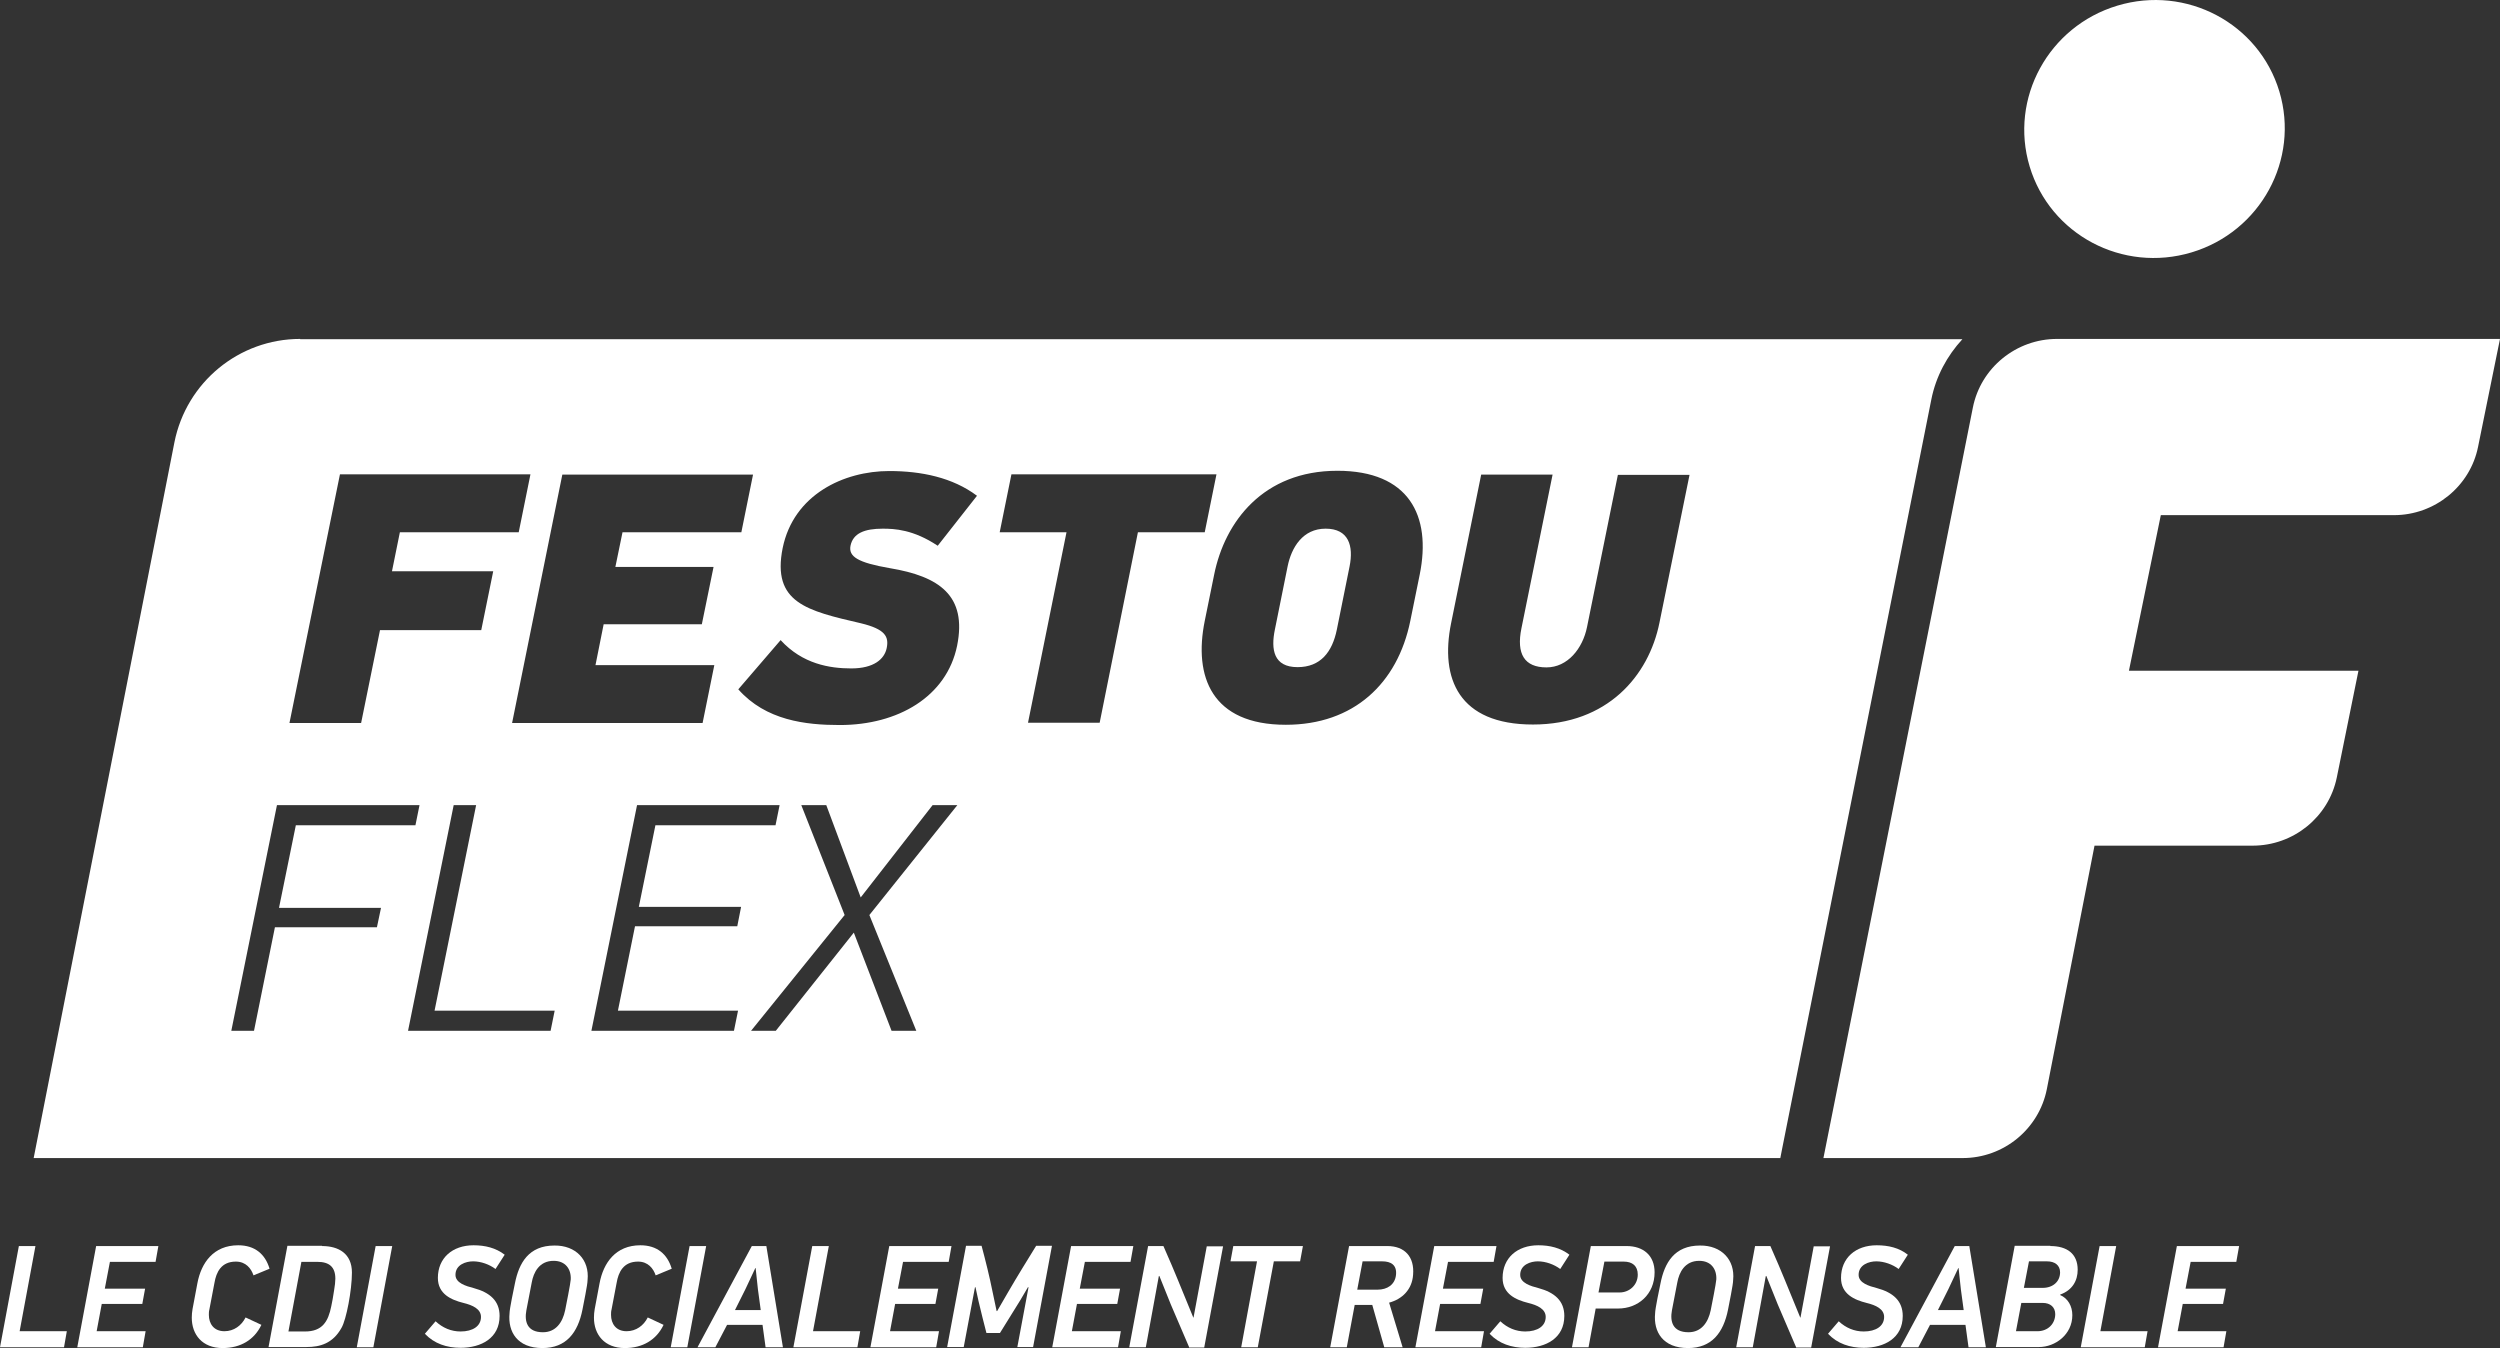 <?xml version="1.0" encoding="utf-8"?>
<!-- Generator: Adobe Illustrator 25.1.0, SVG Export Plug-In . SVG Version: 6.00 Build 0)  -->
<svg version="1.1" id="Calque_1" xmlns="http://www.w3.org/2000/svg" xmlns:xlink="http://www.w3.org/1999/xlink" x="0px" y="0px"
	 viewBox="0 0 980.3 528.6" style="enable-background:new 0 0 980.3 528.6;" xml:space="preserve">
<rect x="0" y="0" width="980.3" height="528.6" fill="#333333" stroke="none"/>
<style type="text/css">
	.st0{fill:#FFFFFF;}
</style>
<g>
	<path class="st0" d="M0,528.3l7.4-39.7h6.5L7.7,522h18.5l-1.1,6.3H0z"/>
	<path class="st0" d="M30.3,528.3l7.4-39.7h24.4l-1.1,6.2H43.1l-2,10.5h15.8l-1.1,6H39.9l-2,10.7h19.2l-1.1,6.3H30.3z"/>
	<path class="st0" d="M102.5,519.5c-2.8,5.9-8.2,9.1-15.2,9.1c-8,0-12.1-5.3-12.1-11.9c0-1.1,0.1-2.3,0.3-3.4l1.9-10.1
		c1.5-8,6.3-14.9,16-14.9c6.6,0,10.6,3.5,12.3,9.2l-6.3,2.6c-0.9-2.7-3-5.4-6.9-5.4c-5.8,0-7.7,4.2-8.4,8.3l-2,10.5
		c-0.2,0.7-0.2,1.5-0.2,2.1c0,3.4,1.9,6.4,6.1,6.4c3.7,0,6.7-2.2,8.3-5.4L102.5,519.5z"/>
	<path class="st0" d="M126.3,488.6c6.4,0,11.7,2.9,11.7,10.4c0,6.9-2.2,18.5-4.1,21.7c-3.4,6.1-8.4,7.5-13.7,7.5h-14.9l7.4-39.7
		H126.3z M118.2,494.7l-5.1,27.4h6.5c6.8,0,9.1-3.9,10.3-9.9c0.4-2.1,0.7-3.3,1.1-6.2c0.3-1.7,0.5-3.5,0.5-4.6c0-4.6-2.4-6.6-7-6.6
		H118.2z"/>
	<path class="st0" d="M139.9,528.3l7.4-39.7h6.5l-7.4,39.7H139.9z"/>
	<path class="st0" d="M197.9,492l-3.6,5.6c-2.4-1.8-5.7-3-8.8-3c-2.8,0-6.9,1.3-6.9,5.3c0,3.2,4.1,4.4,7.2,5.2
		c6.3,1.7,10.1,5,10.1,10.9c0,8.7-7.2,12.5-15.3,12.5c-5.4,0-10.3-1.6-14-5.5l4.2-4.9c2.8,2.6,6.1,4,9.8,4c4.8,0,8-2.1,8-5.7
		c0-3.1-3.2-4.6-6.9-5.5c-4.8-1.2-10-3.5-10-9.8c0-7.8,5.7-12.8,14-12.8C190.2,488.3,194.4,489.3,197.9,492z"/>
	<path class="st0" d="M230.4,501.9c0,1.9-1.6,9.4-2,11.6c-1.8,9.1-6.4,15.1-15.7,15.1c-9.8,0-13.6-6.3-12.9-13.6
		c0-1.8,1.7-9.7,2.1-11.7c1.6-8.2,5.5-14.9,15.5-14.9C225.8,488.3,231.2,494,230.4,501.9z M208.5,502.9l-2.1,10.9
		c-0.8,4.3,0.2,8.6,6.5,8.6c5,0,7.7-3.8,8.7-8.6c0.4-2,2.1-10.5,2.2-12.1c0.2-4.1-2.1-7.3-6.7-7.3
		C211.4,494.4,209.2,499,208.5,502.9z"/>
	<path class="st0" d="M260.2,519.5c-2.8,5.9-8.2,9.1-15.2,9.1c-8,0-12.1-5.3-12.1-11.9c0-1.1,0.1-2.3,0.3-3.4l1.9-10.1
		c1.5-8,6.3-14.9,16-14.9c6.6,0,10.6,3.5,12.3,9.2l-6.3,2.6c-0.9-2.7-3-5.4-6.9-5.4c-5.8,0-7.7,4.2-8.4,8.3l-2,10.5
		c-0.2,0.7-0.2,1.5-0.2,2.1c0,3.4,1.9,6.4,6.1,6.4c3.7,0,6.7-2.2,8.3-5.4L260.2,519.5z"/>
	<path class="st0" d="M263,528.3l7.4-39.7h6.5l-7.4,39.7H263z"/>
	<path class="st0" d="M300.2,528.3l-1.2-8.8h-13.9l-4.6,8.8h-7l21.3-39.7h5.7l6.5,39.7H300.2z M297.2,505.6l-0.9-8.4h-0.1l-3.9,8.3
		l-4.1,8.2h10.1L297.2,505.6z"/>
	<path class="st0" d="M311.1,528.3l7.4-39.7h6.5l-6.2,33.4h18.5l-1.1,6.3H311.1z"/>
	<path class="st0" d="M341.3,528.3l7.4-39.7h24.4l-1.1,6.2h-17.9l-2,10.5h15.8l-1.1,6H351l-2,10.7h19.2l-1.1,6.3H341.3z"/>
	<path class="st0" d="M398.9,528.3l4.4-23.5c-0.1,0-0.1-0.1-0.2-0.1l-3,5.1l-8,12.9h-5.3c-1.1-4.2-2.1-8.3-3.1-12.5
		c-0.4-1.8-0.8-3.6-1.2-5.5l-0.2,0.1l-4.4,23.4h-6.5l7.4-39.7h6.1c1.6,6,3.1,12,4.3,18l1.6,7.6h0.2l4.4-7.6c3.6-6.2,7.2-12,10.9-18
		h6.2l-7.4,39.7H398.9z"/>
	<path class="st0" d="M412.6,528.3l7.4-39.7h24.4l-1.1,6.2h-17.9l-2,10.5h15.8l-1.1,6h-15.8l-2,10.7h19.2l-1.1,6.3H412.6z"/>
	<path class="st0" d="M466.3,528.3l-7.2-16.8l-4.5-11.2c-0.1,0-0.1,0.1-0.2,0.1l-5.1,27.9h-6.5l7.4-39.7h6c1.9,4.3,3.8,8.6,9,21.4
		l2.7,6.6c0.1,0,0.1,0.1,0.1,0.1l5.2-28h6.4l-7.4,39.7H466.3z"/>
	<path class="st0" d="M499.5,494.6l-6.3,33.7h-6.5l6.2-33.7h-10.4l1.1-6h27.3l-1.1,6H499.5z"/>
	<path class="st0" d="M542.8,528.3l-4.7-16.6h-6.9l-3.1,16.6h-6.5l7.4-39.7h15c6.8,0,10.7,4.2,10.1,11.3c-0.4,5.7-4.2,9.5-9.4,10.9
		l5.3,17.5H542.8z M542,494.6h-7.7l-2.1,11.1h8c3.7,0,6.8-1.9,7.2-5.8S545.4,494.6,542,494.6z"/>
	<path class="st0" d="M555,528.3l7.4-39.7h24.4l-1.1,6.2h-17.9l-2,10.5h15.8l-1.1,6h-15.8l-2,10.7h19.2l-1.1,6.3H555z"/>
	<path class="st0" d="M615.4,492l-3.6,5.6c-2.4-1.8-5.7-3-8.8-3c-2.8,0-6.9,1.3-6.9,5.3c0,3.2,4.1,4.4,7.2,5.2
		c6.3,1.7,10.1,5,10.1,10.9c0,8.7-7.2,12.5-15.3,12.5c-5.4,0-10.3-1.6-14-5.5l4.2-4.9c2.8,2.6,6.1,4,9.8,4c4.8,0,8-2.1,8-5.7
		c0-3.1-3.2-4.6-6.9-5.5c-4.8-1.2-10-3.5-10-9.8c0-7.8,5.7-12.8,14-12.8C607.7,488.3,611.9,489.3,615.4,492z"/>
	<path class="st0" d="M637.8,488.6c6.6,0,11,3.7,11,10.3c0,8.7-6.5,14.2-14.3,14.2h-8.8l-2.8,15.2h-6.5l7.4-39.7H637.8z
		 M629.1,494.8l-2.3,12h8.3c3.8,0,7.1-2.9,7.1-7c0-3.4-2.1-5.1-5.5-5.1H629.1z"/>
	<path class="st0" d="M679.6,501.9c0,1.9-1.6,9.4-2,11.6c-1.8,9.1-6.4,15.1-15.7,15.1c-9.8,0-13.6-6.3-12.9-13.6
		c0-1.8,1.7-9.7,2.1-11.7c1.6-8.2,5.5-14.9,15.5-14.9C675,488.3,680.4,494,679.6,501.9z M657.7,502.9l-2.1,10.9
		c-0.8,4.3,0.2,8.6,6.5,8.6c5,0,7.7-3.8,8.7-8.6c0.4-2,2.1-10.5,2.2-12.1c0.2-4.1-2.1-7.3-6.7-7.3
		C660.6,494.4,658.4,499,657.7,502.9z"/>
	<path class="st0" d="M704.3,528.3l-7.2-16.8l-4.5-11.2c-0.1,0-0.1,0.1-0.2,0.1l-5.1,27.9h-6.5l7.4-39.7h6c1.9,4.3,3.8,8.6,9,21.4
		l2.7,6.6c0.1,0,0.1,0.1,0.1,0.1l5.2-28h6.4l-7.4,39.7H704.3z"/>
	<path class="st0" d="M748.1,492l-3.6,5.6c-2.4-1.8-5.7-3-8.8-3c-2.8,0-6.9,1.3-6.9,5.3c0,3.2,4.1,4.4,7.2,5.2
		c6.3,1.7,10.1,5,10.1,10.9c0,8.7-7.2,12.5-15.3,12.5c-5.4,0-10.3-1.6-14-5.5l4.2-4.9c2.8,2.6,6.1,4,9.8,4c4.8,0,8-2.1,8-5.7
		c0-3.1-3.2-4.6-6.9-5.5c-4.8-1.2-10-3.5-10-9.8c0-7.8,5.7-12.8,14-12.8C740.5,488.3,744.7,489.3,748.1,492z"/>
	<path class="st0" d="M771.9,528.3l-1.2-8.8h-13.9l-4.6,8.8h-7l21.3-39.7h5.7l6.5,39.7H771.9z M768.9,505.6l-0.9-8.4h-0.1l-3.9,8.3
		l-4.1,8.2h10.1L768.9,505.6z"/>
	<path class="st0" d="M804,488.6c6.5,0,10.7,3,10.7,9.3c0,4.3-2.1,8-6.8,9.7l-0.1,0.2c3.1,1.3,4.8,4.4,4.8,7.9
		c0,7.6-6.7,12.5-13.1,12.5h-16.9l7.4-39.7H804z M792.6,510.9l-2.1,11.1h8.4c4.2,0,7-3,7-6.7c0-2.7-1.9-4.4-4.9-4.4H792.6z
		 M795.6,494.6l-2,10.4h7.4c4,0,6.8-2.5,6.8-6.1c0-2.8-2.1-4.3-5.1-4.3H795.6z"/>
	<path class="st0" d="M815.9,528.3l7.4-39.7h6.5l-6.2,33.4h18.5l-1.1,6.3H815.9z"/>
	<path class="st0" d="M846.2,528.3l7.4-39.7H878l-1.1,6.2H859l-2,10.5h15.8l-1.1,6h-15.8l-2,10.7H873l-1.1,6.3H846.2z"/>
</g>
<ellipse id="XMLID_127_" transform="matrix(0.958 -0.288 0.288 0.958 21.251 245.423)" class="st0" cx="844.5" cy="50.5" rx="51.1" ry="50.5"/>
<path id="XMLID_126_" class="st0" d="M980.3,132.9l-8.6,42.3c-3.1,15.5-17,26.8-33,26.8h-91.4l-12.5,61h90l-8.5,41.9
	c-3.2,15.5-17,26.7-33,26.7h-62l-18.7,95.5c-3.1,15.6-16.9,27-33,27h-54.6l58.6-294.3c3.1-15.6,17-26.9,33-26.9H980.3"/>
<g>
	<path class="st0" d="M519.8,207.3c-9,0-13.4,7.4-14.9,14.8l-5,24.8c-1.6,7.8-0.5,14.7,8.9,14.7c9,0,13.6-5.9,15.4-14.7l5-24.8
		C530.8,214.1,528.9,207.3,519.8,207.3z"/>
	<path class="st0" d="M117.7,132.9c-24,0-44.6,17-49.3,40.5L13.2,454.1h684.9l0.6-3.1l58.6-294.3c1.8-9.1,6.2-17.2,12.2-23.7H117.7z
		 M295.3,186l-4.6,22.7h-46.6l-2.8,13.6h38.5l-4.6,22.5h-38.5l-3.2,16h46.6l-4.6,22.7h-74.7l19.7-97.4H295.3z M133.3,186H208
		l-4.6,22.7h-46.6l-3.1,15.3h39.7l-4.7,23.1h-39.7l-7.4,36.4h-28.1L133.3,186z M147.8,363.6h-40l-8.2,40.6h-8.9l17.9-88.5h55.9
		l-1.6,7.9h-46.9l-6.6,32.4h40L147.8,363.6z M215.9,404.2H160l17.9-88.5h8.8l-16.3,80.6h47.1L215.9,404.2z M289.4,396.3l-1.6,7.9
		h-55.9l17.9-88.5h55.9l-1.6,7.9H257l-6.5,32h40.1l-1.5,7.6H249l-6.7,33.1H289.4z M359.3,404.2h-9.7l-14.8-38.5l-30.6,38.5h-9.7
		l36.7-45.4l-17-43.1h9.8l13.5,36.2l28.2-36.2h9.7l-34.5,43.1L359.3,404.2z M349,222.8c19.1,3.2,30.3,10.6,26.3,30.4
		c-4.1,20-23.2,31.1-46,31.1c-13.4,0-29-1.8-39.8-14l16.6-19.3c8.6,9.4,19.3,11.1,27.7,11.1c8.8,0,13-3.6,13.9-8
		c0.9-4.5-0.6-7.4-10.1-9.7c-21.1-4.9-35-8-30.7-29.5c4.3-21,24-30.2,41.8-30.2c12.5,0,24.8,2.5,34.4,9.7l-15.4,19.6
		c-9.6-6.4-17-6.7-21.6-6.7c-7.1,0-11.6,1.8-12.6,6.7C332.7,218.2,336.2,220.6,349,222.8z M431.2,283.4h-28.1l15.1-74.7H392
		l4.6-22.7h80.4l-4.6,22.7h-26.2L431.2,283.4z M556.7,225.3l-3.7,18.2c-5,24.5-22.2,40.7-48.8,40.7c-29.1,0-36.2-18.9-31.8-40.7
		l3.7-18.2c4.2-20.8,19.3-40.7,48.3-40.7C552.4,184.6,561.4,202.1,556.7,225.3z M650.7,244.2c-4.2,20.8-20.4,39.9-49.6,39.9
		c-29.1,0-36.5-18-32.1-39.7l11.8-58.3h28l-12.2,60.2c-2.1,10.2,1.2,15.4,9.8,15.4c8.3,0,14.2-7.4,15.9-15.8l12.1-59.7h28.1
		L650.7,244.2z"/>
</g>
</svg>
